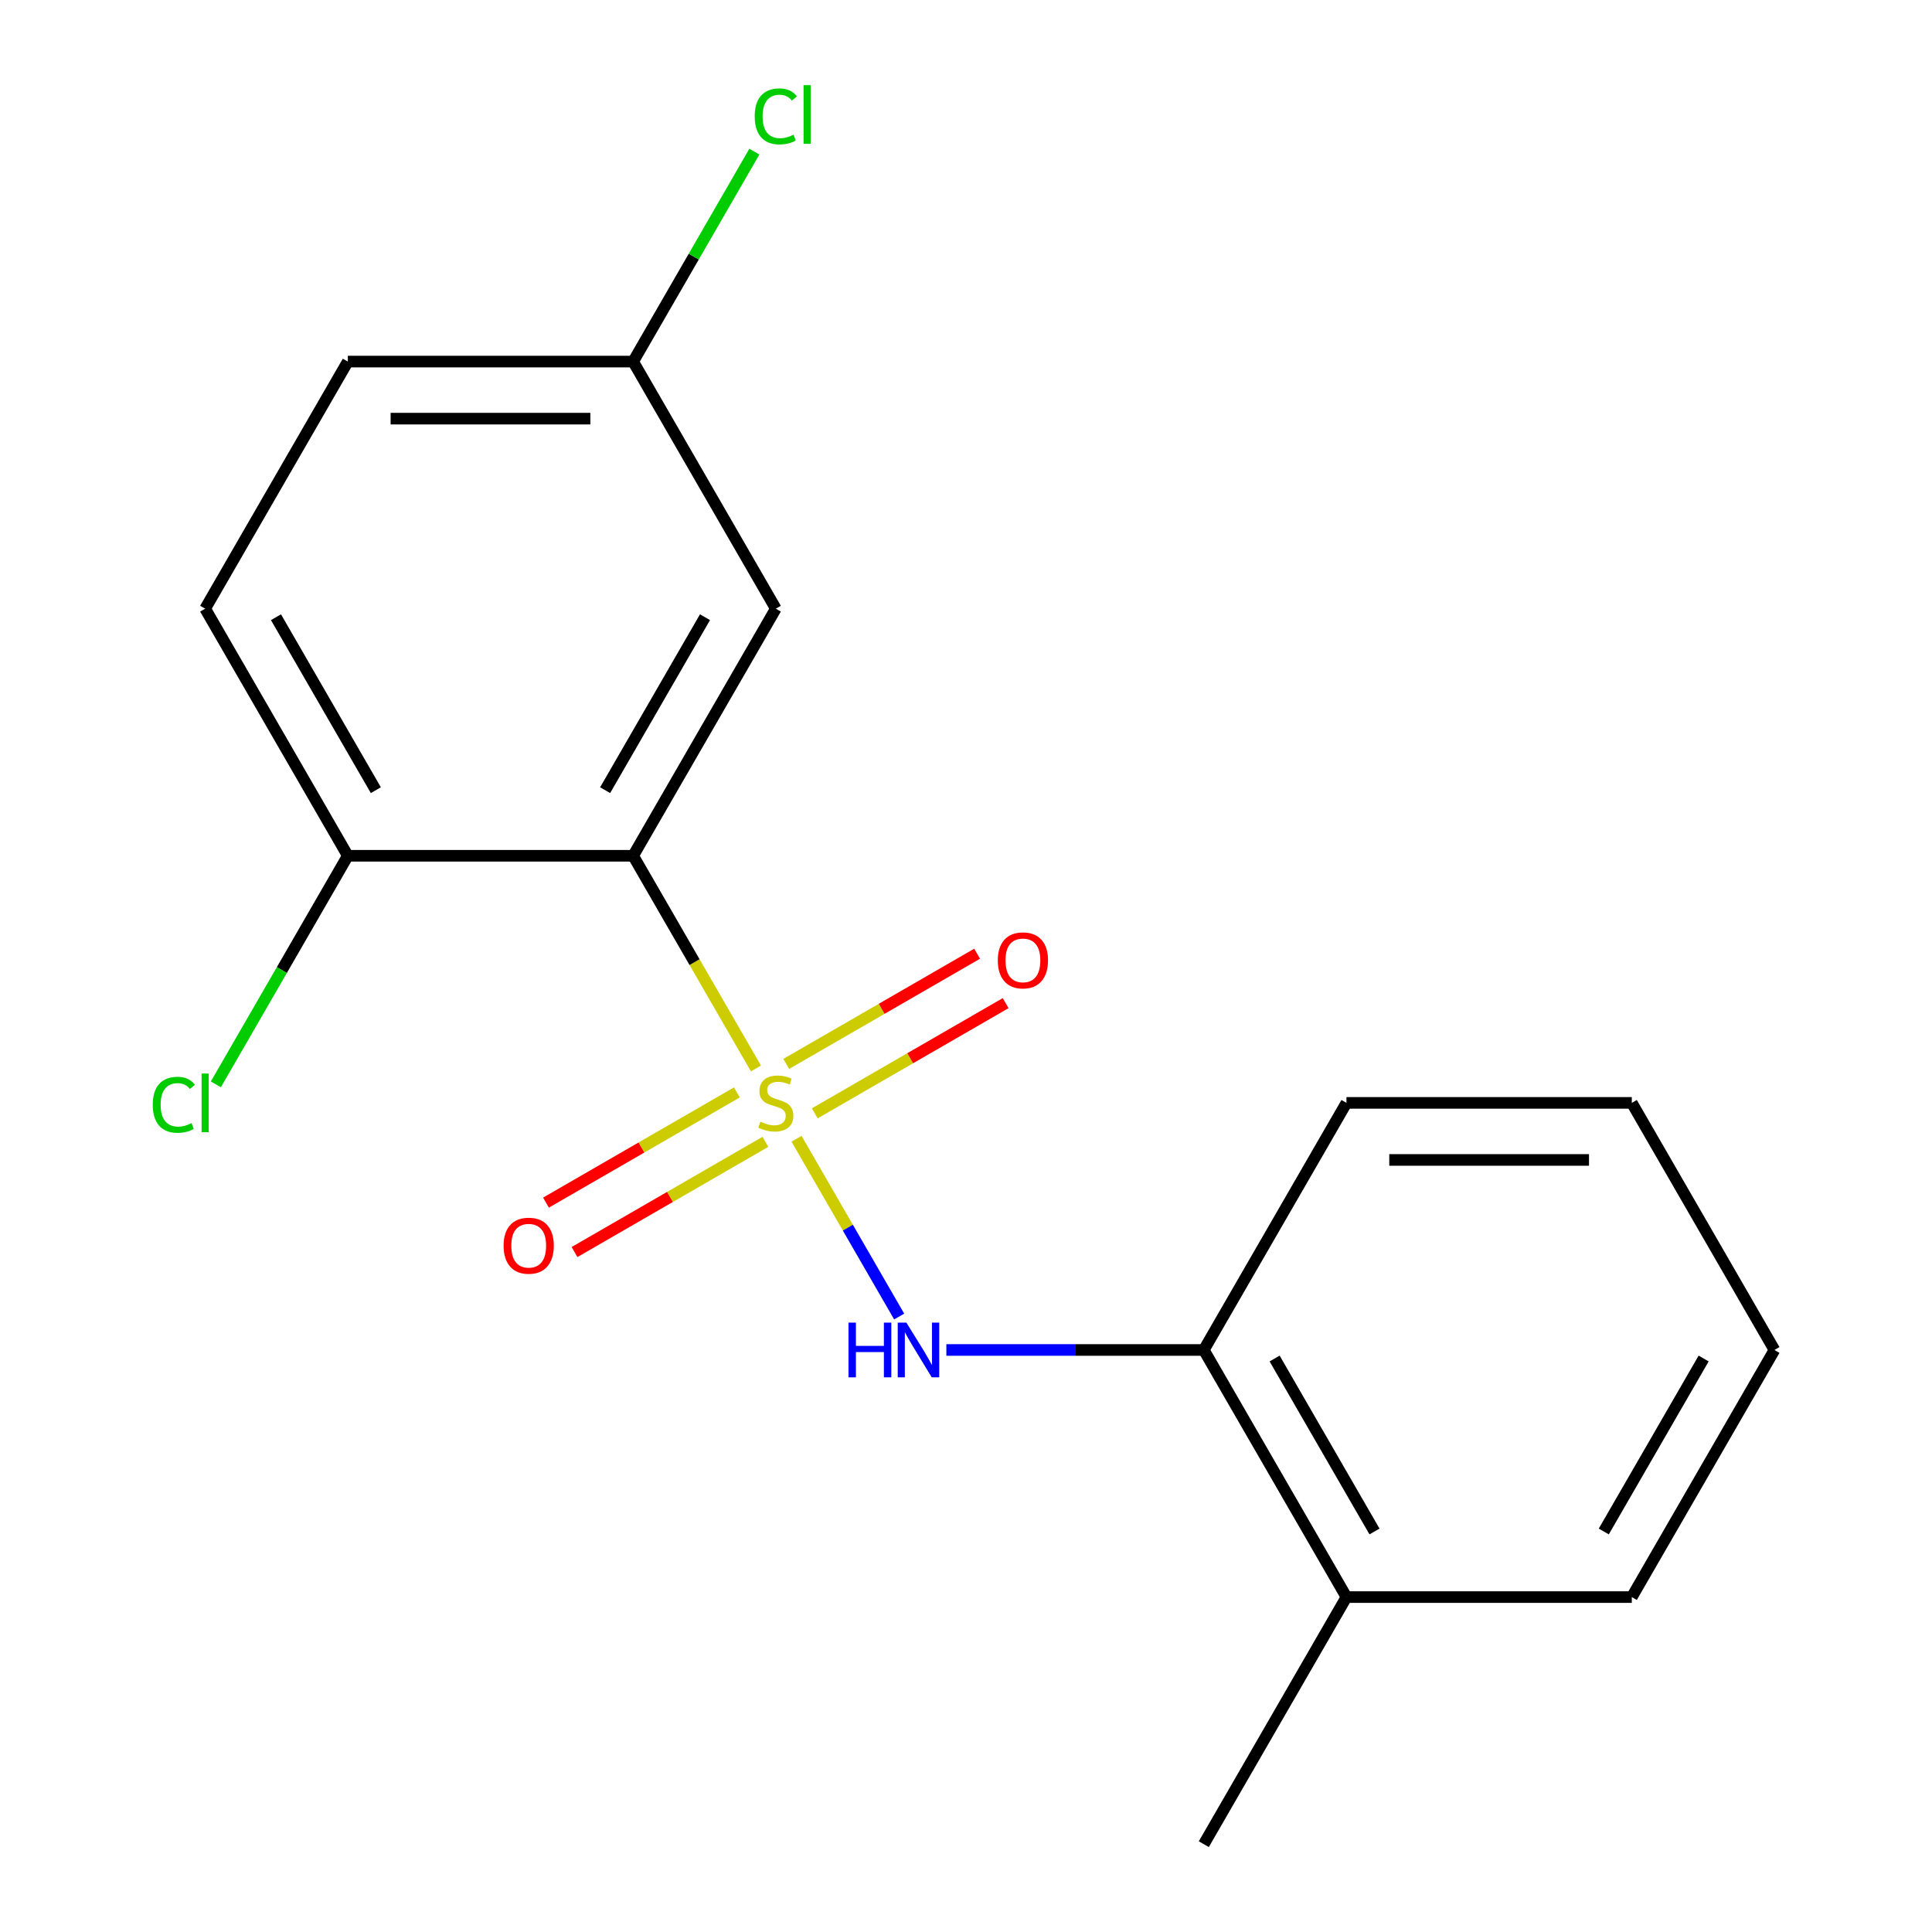 <?xml version='1.0' encoding='iso-8859-1'?>
<svg version='1.1' baseProfile='full'
              xmlns='http://www.w3.org/2000/svg'
                      xmlns:rdkit='http://www.rdkit.org/xml'
                      xmlns:xlink='http://www.w3.org/1999/xlink'
                  xml:space='preserve'
width='1000px' height='1000px' viewBox='0 0 1000 1000'>
<!-- END OF HEADER -->
<rect style='opacity:1.0;fill:#FFFFFF;stroke:none' width='1000' height='1000' x='0' y='0'> </rect>
<path class='bond-0' d='M 391.277,553.036 L 359.497,497.992' style='fill:none;fill-rule:evenodd;stroke:#CCCC00;stroke-width:6px;stroke-linecap:butt;stroke-linejoin:miter;stroke-opacity:1' />
<path class='bond-0' d='M 359.497,497.992 L 327.718,442.949' style='fill:none;fill-rule:evenodd;stroke:#000000;stroke-width:6px;stroke-linecap:butt;stroke-linejoin:miter;stroke-opacity:1' />
<path class='bond-1' d='M 412.283,589.42 L 438.844,635.426' style='fill:none;fill-rule:evenodd;stroke:#CCCC00;stroke-width:6px;stroke-linecap:butt;stroke-linejoin:miter;stroke-opacity:1' />
<path class='bond-1' d='M 438.844,635.426 L 465.406,681.431' style='fill:none;fill-rule:evenodd;stroke:#0000FF;stroke-width:6px;stroke-linecap:butt;stroke-linejoin:miter;stroke-opacity:1' />
<path class='bond-3' d='M 381.404,565.432 L 332.002,593.954' style='fill:none;fill-rule:evenodd;stroke:#CCCC00;stroke-width:6px;stroke-linecap:butt;stroke-linejoin:miter;stroke-opacity:1' />
<path class='bond-3' d='M 332.002,593.954 L 282.601,622.476' style='fill:none;fill-rule:evenodd;stroke:#FF0000;stroke-width:6px;stroke-linecap:butt;stroke-linejoin:miter;stroke-opacity:1' />
<path class='bond-3' d='M 396.173,591.012 L 346.771,619.534' style='fill:none;fill-rule:evenodd;stroke:#CCCC00;stroke-width:6px;stroke-linecap:butt;stroke-linejoin:miter;stroke-opacity:1' />
<path class='bond-3' d='M 346.771,619.534 L 297.369,648.056' style='fill:none;fill-rule:evenodd;stroke:#FF0000;stroke-width:6px;stroke-linecap:butt;stroke-linejoin:miter;stroke-opacity:1' />
<path class='bond-4' d='M 421.717,576.264 L 471.119,547.742' style='fill:none;fill-rule:evenodd;stroke:#CCCC00;stroke-width:6px;stroke-linecap:butt;stroke-linejoin:miter;stroke-opacity:1' />
<path class='bond-4' d='M 471.119,547.742 L 520.521,519.22' style='fill:none;fill-rule:evenodd;stroke:#FF0000;stroke-width:6px;stroke-linecap:butt;stroke-linejoin:miter;stroke-opacity:1' />
<path class='bond-4' d='M 406.948,550.684 L 456.35,522.162' style='fill:none;fill-rule:evenodd;stroke:#CCCC00;stroke-width:6px;stroke-linecap:butt;stroke-linejoin:miter;stroke-opacity:1' />
<path class='bond-4' d='M 456.35,522.162 L 505.752,493.64' style='fill:none;fill-rule:evenodd;stroke:#FF0000;stroke-width:6px;stroke-linecap:butt;stroke-linejoin:miter;stroke-opacity:1' />
<path class='bond-2' d='M 327.718,442.949 L 401.561,315.05' style='fill:none;fill-rule:evenodd;stroke:#000000;stroke-width:6px;stroke-linecap:butt;stroke-linejoin:miter;stroke-opacity:1' />
<path class='bond-2' d='M 313.215,408.995 L 364.904,319.466' style='fill:none;fill-rule:evenodd;stroke:#000000;stroke-width:6px;stroke-linecap:butt;stroke-linejoin:miter;stroke-opacity:1' />
<path class='bond-6' d='M 327.718,442.949 L 180.033,442.949' style='fill:none;fill-rule:evenodd;stroke:#000000;stroke-width:6px;stroke-linecap:butt;stroke-linejoin:miter;stroke-opacity:1' />
<path class='bond-5' d='M 489.835,698.747 L 556.462,698.747' style='fill:none;fill-rule:evenodd;stroke:#0000FF;stroke-width:6px;stroke-linecap:butt;stroke-linejoin:miter;stroke-opacity:1' />
<path class='bond-5' d='M 556.462,698.747 L 623.088,698.747' style='fill:none;fill-rule:evenodd;stroke:#000000;stroke-width:6px;stroke-linecap:butt;stroke-linejoin:miter;stroke-opacity:1' />
<path class='bond-9' d='M 401.561,315.05 L 327.718,187.151' style='fill:none;fill-rule:evenodd;stroke:#000000;stroke-width:6px;stroke-linecap:butt;stroke-linejoin:miter;stroke-opacity:1' />
<path class='bond-7' d='M 623.088,698.747 L 696.931,826.646' style='fill:none;fill-rule:evenodd;stroke:#000000;stroke-width:6px;stroke-linecap:butt;stroke-linejoin:miter;stroke-opacity:1' />
<path class='bond-7' d='M 659.745,703.164 L 711.434,792.693' style='fill:none;fill-rule:evenodd;stroke:#000000;stroke-width:6px;stroke-linecap:butt;stroke-linejoin:miter;stroke-opacity:1' />
<path class='bond-13' d='M 623.088,698.747 L 696.931,570.848' style='fill:none;fill-rule:evenodd;stroke:#000000;stroke-width:6px;stroke-linecap:butt;stroke-linejoin:miter;stroke-opacity:1' />
<path class='bond-8' d='M 180.033,442.949 L 106.19,315.05' style='fill:none;fill-rule:evenodd;stroke:#000000;stroke-width:6px;stroke-linecap:butt;stroke-linejoin:miter;stroke-opacity:1' />
<path class='bond-8' d='M 194.536,408.995 L 142.846,319.466' style='fill:none;fill-rule:evenodd;stroke:#000000;stroke-width:6px;stroke-linecap:butt;stroke-linejoin:miter;stroke-opacity:1' />
<path class='bond-10' d='M 180.033,442.949 L 145.878,502.107' style='fill:none;fill-rule:evenodd;stroke:#000000;stroke-width:6px;stroke-linecap:butt;stroke-linejoin:miter;stroke-opacity:1' />
<path class='bond-10' d='M 145.878,502.107 L 111.722,561.266' style='fill:none;fill-rule:evenodd;stroke:#00CC00;stroke-width:6px;stroke-linecap:butt;stroke-linejoin:miter;stroke-opacity:1' />
<path class='bond-14' d='M 696.931,826.646 L 623.088,954.545' style='fill:none;fill-rule:evenodd;stroke:#000000;stroke-width:6px;stroke-linecap:butt;stroke-linejoin:miter;stroke-opacity:1' />
<path class='bond-15' d='M 696.931,826.646 L 844.616,826.646' style='fill:none;fill-rule:evenodd;stroke:#000000;stroke-width:6px;stroke-linecap:butt;stroke-linejoin:miter;stroke-opacity:1' />
<path class='bond-11' d='M 106.19,315.05 L 180.033,187.151' style='fill:none;fill-rule:evenodd;stroke:#000000;stroke-width:6px;stroke-linecap:butt;stroke-linejoin:miter;stroke-opacity:1' />
<path class='bond-12' d='M 327.718,187.151 L 359.087,132.817' style='fill:none;fill-rule:evenodd;stroke:#000000;stroke-width:6px;stroke-linecap:butt;stroke-linejoin:miter;stroke-opacity:1' />
<path class='bond-12' d='M 359.087,132.817 L 390.457,78.484' style='fill:none;fill-rule:evenodd;stroke:#00CC00;stroke-width:6px;stroke-linecap:butt;stroke-linejoin:miter;stroke-opacity:1' />
<path class='bond-18' d='M 327.718,187.151 L 180.033,187.151' style='fill:none;fill-rule:evenodd;stroke:#000000;stroke-width:6px;stroke-linecap:butt;stroke-linejoin:miter;stroke-opacity:1' />
<path class='bond-18' d='M 305.565,216.688 L 202.186,216.688' style='fill:none;fill-rule:evenodd;stroke:#000000;stroke-width:6px;stroke-linecap:butt;stroke-linejoin:miter;stroke-opacity:1' />
<path class='bond-16' d='M 696.931,570.848 L 844.616,570.848' style='fill:none;fill-rule:evenodd;stroke:#000000;stroke-width:6px;stroke-linecap:butt;stroke-linejoin:miter;stroke-opacity:1' />
<path class='bond-16' d='M 719.084,600.385 L 822.463,600.385' style='fill:none;fill-rule:evenodd;stroke:#000000;stroke-width:6px;stroke-linecap:butt;stroke-linejoin:miter;stroke-opacity:1' />
<path class='bond-19' d='M 844.616,826.646 L 918.459,698.747' style='fill:none;fill-rule:evenodd;stroke:#000000;stroke-width:6px;stroke-linecap:butt;stroke-linejoin:miter;stroke-opacity:1' />
<path class='bond-19' d='M 830.113,792.693 L 881.803,703.164' style='fill:none;fill-rule:evenodd;stroke:#000000;stroke-width:6px;stroke-linecap:butt;stroke-linejoin:miter;stroke-opacity:1' />
<path class='bond-17' d='M 844.616,570.848 L 918.459,698.747' style='fill:none;fill-rule:evenodd;stroke:#000000;stroke-width:6px;stroke-linecap:butt;stroke-linejoin:miter;stroke-opacity:1' />
<path  class='atom-0' d='M 393.561 580.568
Q 393.881 580.688, 395.201 581.248
Q 396.521 581.808, 397.961 582.168
Q 399.441 582.488, 400.881 582.488
Q 403.561 582.488, 405.121 581.208
Q 406.681 579.888, 406.681 577.608
Q 406.681 576.048, 405.881 575.088
Q 405.121 574.128, 403.921 573.608
Q 402.721 573.088, 400.721 572.488
Q 398.201 571.728, 396.681 571.008
Q 395.201 570.288, 394.121 568.768
Q 393.081 567.248, 393.081 564.688
Q 393.081 561.128, 395.481 558.928
Q 397.921 556.728, 402.721 556.728
Q 406.001 556.728, 409.721 558.288
L 408.801 561.368
Q 405.401 559.968, 402.841 559.968
Q 400.081 559.968, 398.561 561.128
Q 397.041 562.248, 397.081 564.208
Q 397.081 565.728, 397.841 566.648
Q 398.641 567.568, 399.761 568.088
Q 400.921 568.608, 402.841 569.208
Q 405.401 570.008, 406.921 570.808
Q 408.441 571.608, 409.521 573.248
Q 410.641 574.848, 410.641 577.608
Q 410.641 581.528, 408.001 583.648
Q 405.401 585.728, 401.041 585.728
Q 398.521 585.728, 396.601 585.168
Q 394.721 584.648, 392.481 583.728
L 393.561 580.568
' fill='#CCCC00'/>
<path  class='atom-2' d='M 439.183 684.587
L 443.023 684.587
L 443.023 696.627
L 457.503 696.627
L 457.503 684.587
L 461.343 684.587
L 461.343 712.907
L 457.503 712.907
L 457.503 699.827
L 443.023 699.827
L 443.023 712.907
L 439.183 712.907
L 439.183 684.587
' fill='#0000FF'/>
<path  class='atom-2' d='M 469.143 684.587
L 478.423 699.587
Q 479.343 701.067, 480.823 703.747
Q 482.303 706.427, 482.383 706.587
L 482.383 684.587
L 486.143 684.587
L 486.143 712.907
L 482.263 712.907
L 472.303 696.507
Q 471.143 694.587, 469.903 692.387
Q 468.703 690.187, 468.343 689.507
L 468.343 712.907
L 464.663 712.907
L 464.663 684.587
L 469.143 684.587
' fill='#0000FF'/>
<path  class='atom-4' d='M 260.661 644.771
Q 260.661 637.971, 264.021 634.171
Q 267.381 630.371, 273.661 630.371
Q 279.941 630.371, 283.301 634.171
Q 286.661 637.971, 286.661 644.771
Q 286.661 651.651, 283.261 655.571
Q 279.861 659.451, 273.661 659.451
Q 267.421 659.451, 264.021 655.571
Q 260.661 651.691, 260.661 644.771
M 273.661 656.251
Q 277.981 656.251, 280.301 653.371
Q 282.661 650.451, 282.661 644.771
Q 282.661 639.211, 280.301 636.411
Q 277.981 633.571, 273.661 633.571
Q 269.341 633.571, 266.981 636.371
Q 264.661 639.171, 264.661 644.771
Q 264.661 650.491, 266.981 653.371
Q 269.341 656.251, 273.661 656.251
' fill='#FF0000'/>
<path  class='atom-5' d='M 516.46 497.085
Q 516.46 490.285, 519.82 486.485
Q 523.18 482.685, 529.46 482.685
Q 535.74 482.685, 539.1 486.485
Q 542.46 490.285, 542.46 497.085
Q 542.46 503.965, 539.06 507.885
Q 535.66 511.765, 529.46 511.765
Q 523.22 511.765, 519.82 507.885
Q 516.46 504.005, 516.46 497.085
M 529.46 508.565
Q 533.78 508.565, 536.1 505.685
Q 538.46 502.765, 538.46 497.085
Q 538.46 491.525, 536.1 488.725
Q 533.78 485.885, 529.46 485.885
Q 525.14 485.885, 522.78 488.685
Q 520.46 491.485, 520.46 497.085
Q 520.46 502.805, 522.78 505.685
Q 525.14 508.565, 529.46 508.565
' fill='#FF0000'/>
<path  class='atom-11' d='M 79.07 571.828
Q 79.07 564.788, 82.35 561.108
Q 85.67 557.388, 91.95 557.388
Q 97.79 557.388, 100.91 561.508
L 98.27 563.668
Q 95.99 560.668, 91.95 560.668
Q 87.67 560.668, 85.39 563.548
Q 83.15 566.388, 83.15 571.828
Q 83.15 577.428, 85.47 580.308
Q 87.83 583.188, 92.39 583.188
Q 95.51 583.188, 99.15 581.308
L 100.27 584.308
Q 98.79 585.268, 96.55 585.828
Q 94.31 586.388, 91.83 586.388
Q 85.67 586.388, 82.35 582.628
Q 79.07 578.868, 79.07 571.828
' fill='#00CC00'/>
<path  class='atom-11' d='M 104.35 555.668
L 108.03 555.668
L 108.03 586.028
L 104.35 586.028
L 104.35 555.668
' fill='#00CC00'/>
<path  class='atom-13' d='M 390.641 60.231
Q 390.641 53.191, 393.921 49.511
Q 397.241 45.791, 403.521 45.791
Q 409.361 45.791, 412.481 49.911
L 409.841 52.071
Q 407.561 49.071, 403.521 49.071
Q 399.241 49.071, 396.961 51.951
Q 394.721 54.791, 394.721 60.231
Q 394.721 65.831, 397.041 68.711
Q 399.401 71.591, 403.961 71.591
Q 407.081 71.591, 410.721 69.711
L 411.841 72.711
Q 410.361 73.671, 408.121 74.231
Q 405.881 74.791, 403.401 74.791
Q 397.241 74.791, 393.921 71.031
Q 390.641 67.271, 390.641 60.231
' fill='#00CC00'/>
<path  class='atom-13' d='M 415.921 44.071
L 419.601 44.071
L 419.601 74.431
L 415.921 74.431
L 415.921 44.071
' fill='#00CC00'/>
</svg>
